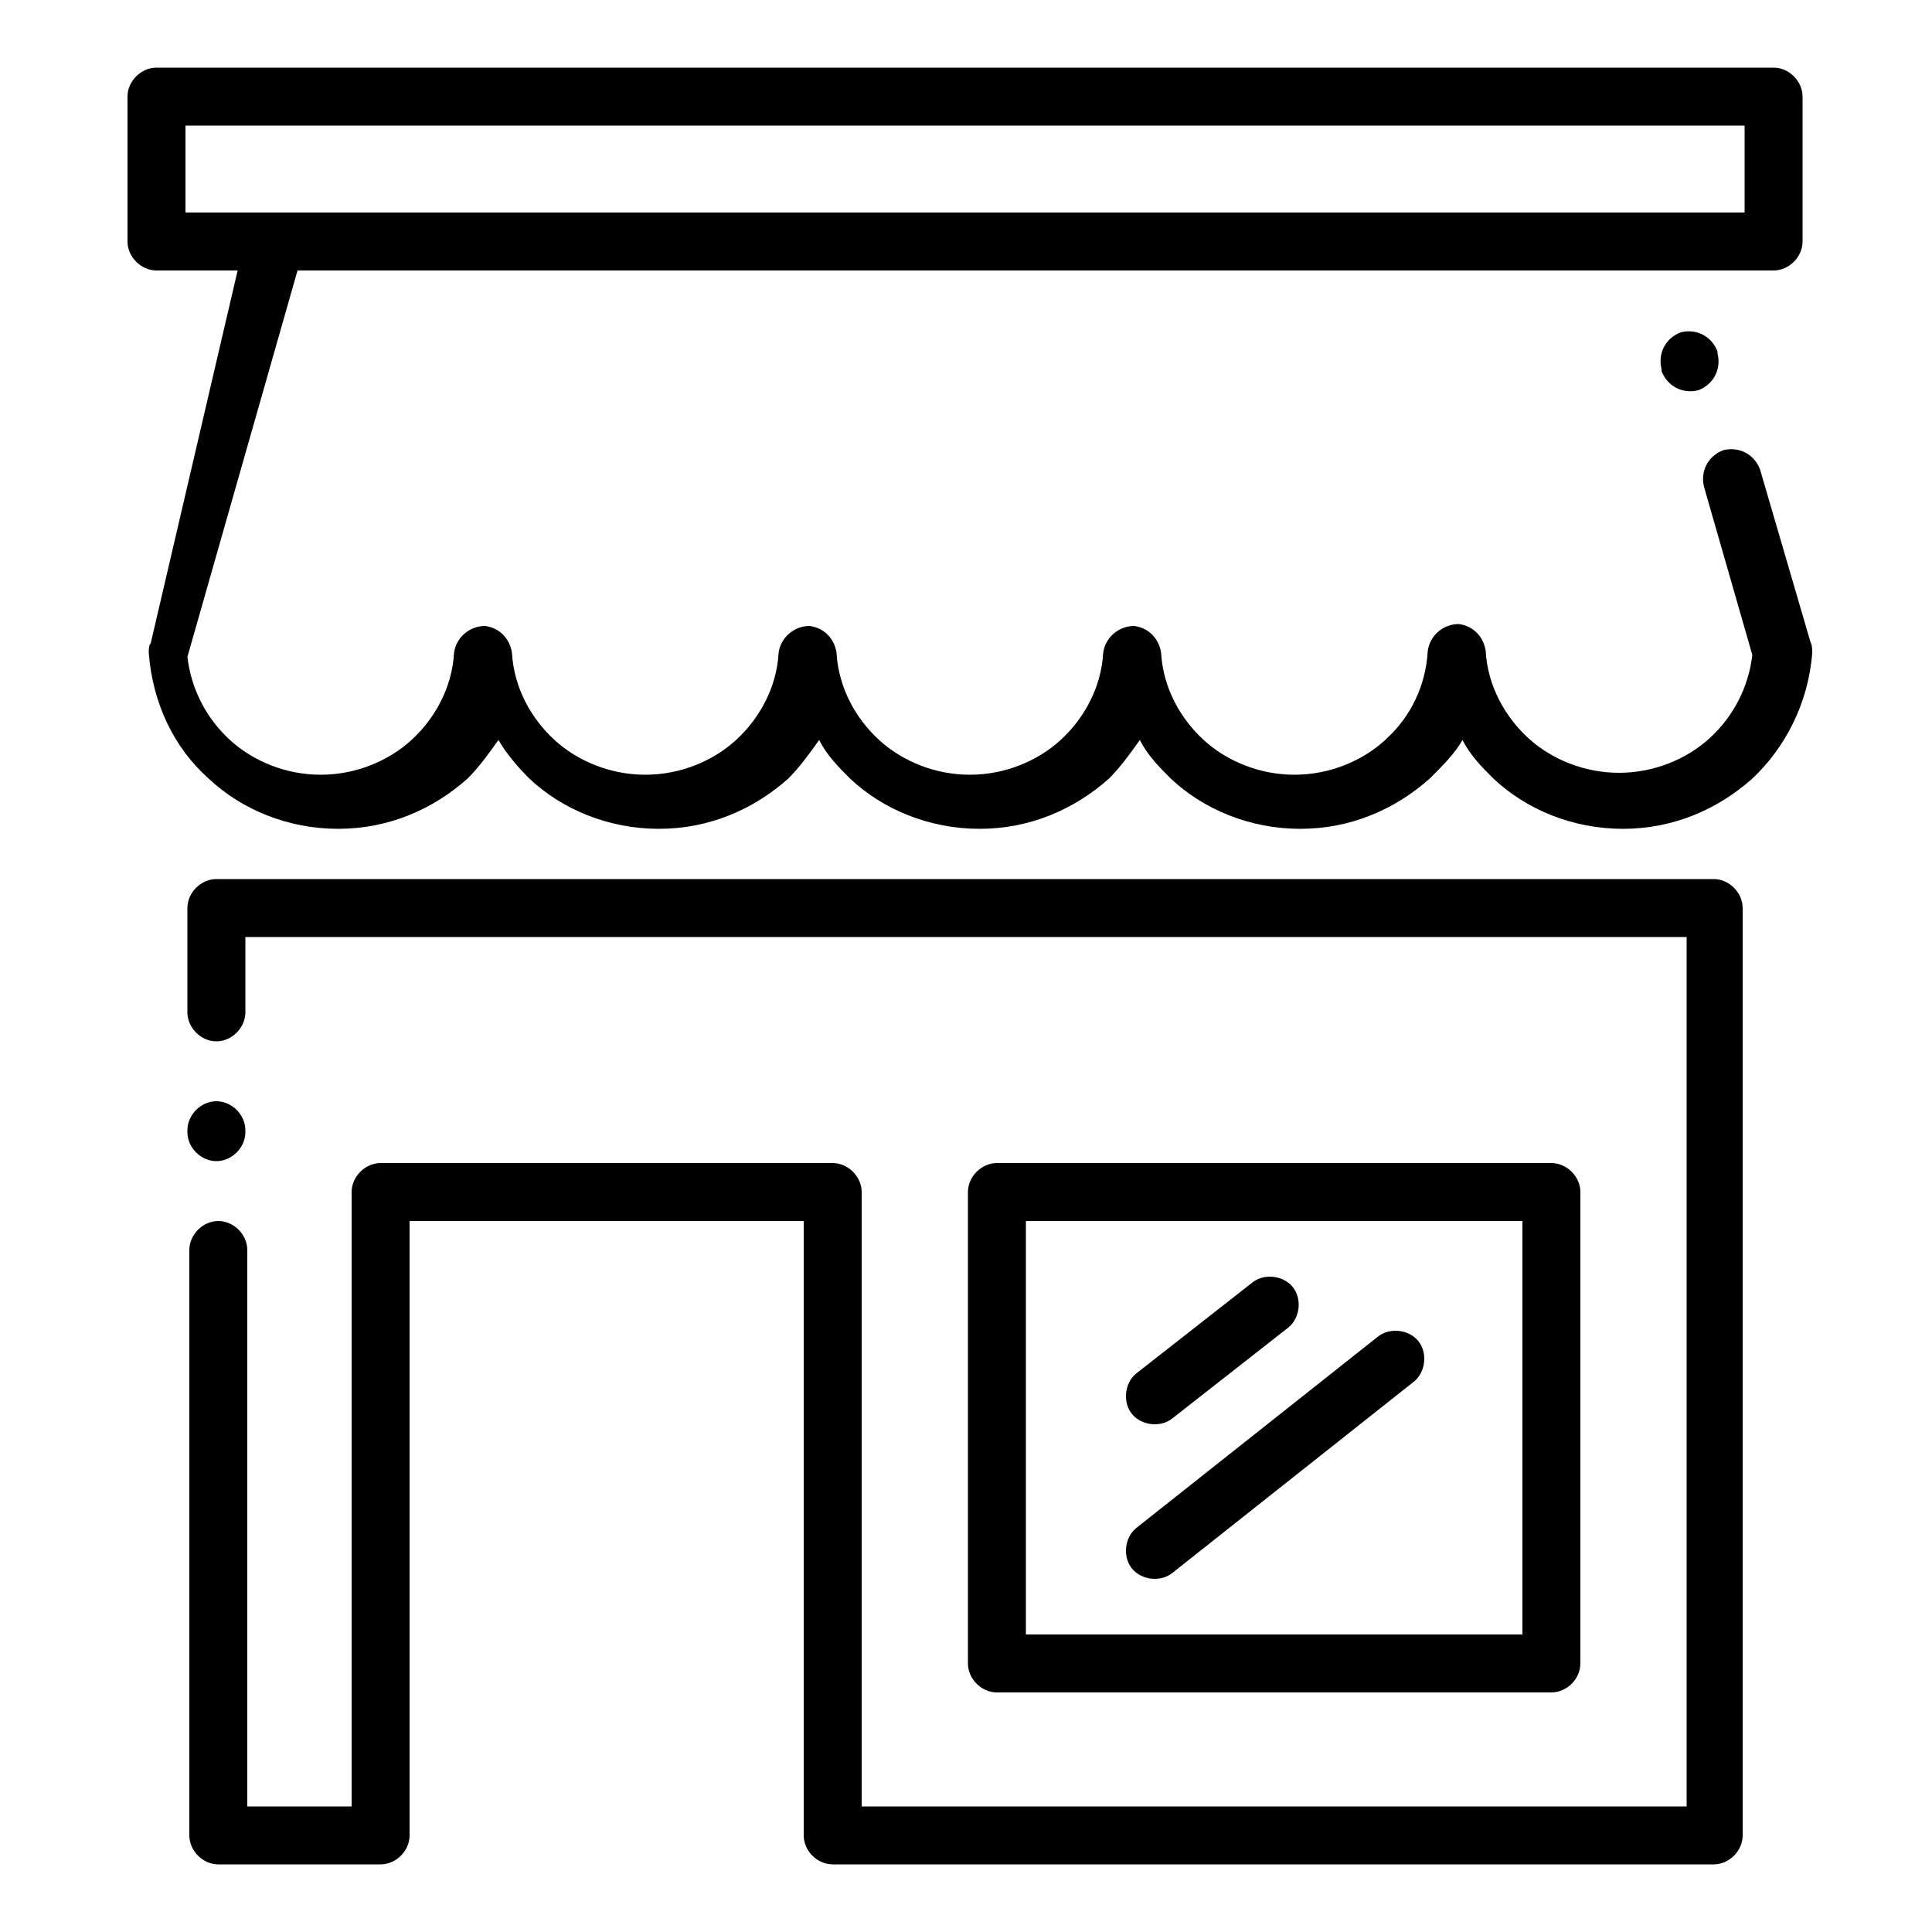 <?xml version="1.0" encoding="utf-8"?>
<!-- Generator: Adobe Illustrator 28.0.0, SVG Export Plug-In . SVG Version: 6.00 Build 0)  -->
<svg version="1.1" id="Layer_1" xmlns="http://www.w3.org/2000/svg" xmlns:xlink="http://www.w3.org/1999/xlink" x="0px" y="0px"
	 viewBox="0 0 100 100" style="enable-background:new 0 0 100 100;" xml:space="preserve">
<path d="M15.4,14L9.7,34c0.2,1.7,1,3.2,2.2,4.3c1.2,1.1,2.9,1.8,4.7,1.8c1.8,0,3.5-0.7,4.7-1.8c1.2-1.1,2.1-2.7,2.2-4.5
	c0.1-0.8,0.8-1.4,1.6-1.4c0.8,0.1,1.3,0.7,1.4,1.4c0.1,1.8,1,3.4,2.2,4.5c1.2,1.1,2.9,1.8,4.7,1.8c1.8,0,3.5-0.7,4.7-1.8
	c1.2-1.1,2.1-2.7,2.2-4.5c0.1-0.8,0.8-1.4,1.6-1.4c0.8,0.1,1.3,0.7,1.4,1.4c0.1,1.8,1,3.4,2.2,4.5c1.2,1.1,2.9,1.8,4.7,1.8
	s3.5-0.7,4.7-1.8c1.2-1.1,2.1-2.7,2.2-4.5c0.1-0.8,0.8-1.4,1.6-1.4c0.8,0.1,1.3,0.7,1.4,1.4c0.1,1.8,1,3.4,2.2,4.5
	c1.2,1.1,2.9,1.8,4.7,1.8s3.5-0.7,4.7-1.8l0.1-0.1c1.2-1.1,2-2.7,2.1-4.5c0.1-0.8,0.8-1.4,1.6-1.4c0.8,0.1,1.3,0.7,1.4,1.4
	c0.1,1.8,1,3.4,2.2,4.5c1.2,1.1,2.9,1.8,4.7,1.8s3.5-0.7,4.7-1.8c1.2-1.1,2-2.6,2.2-4.3l-2.5-8.7c-0.2-0.8,0.2-1.6,1-1.9
	c0.8-0.2,1.6,0.2,1.9,1l2.6,8.9c0.1,0.2,0.1,0.4,0.1,0.6c-0.2,2.6-1.4,4.9-3.1,6.5c-1.8,1.6-4.1,2.6-6.7,2.6c-2.6,0-5-1-6.7-2.6
	c-0.6-0.6-1.2-1.2-1.6-2c-0.4,0.7-1,1.3-1.6,1.9l-0.1,0.1c-1.8,1.6-4.1,2.6-6.7,2.6c-2.6,0-5-1-6.7-2.6c-0.6-0.6-1.2-1.2-1.6-2
	c-0.5,0.7-1,1.4-1.6,2c-1.8,1.6-4.1,2.6-6.7,2.6c-2.6,0-5-1-6.7-2.6c-0.6-0.6-1.2-1.2-1.6-2c-0.5,0.7-1,1.4-1.6,2
	c-1.8,1.6-4.1,2.6-6.7,2.6c-2.6,0-5-1-6.7-2.6c-0.6-0.6-1.2-1.3-1.6-2c-0.5,0.7-1,1.4-1.6,2c-1.8,1.6-4.1,2.6-6.7,2.6
	c-2.6,0-5-1-6.7-2.6c-1.8-1.6-2.9-3.9-3.1-6.5c0-0.2,0-0.4,0.1-0.5L12.3,14H8.1c-0.8,0-1.5-0.7-1.5-1.5V5c0-0.8,0.7-1.5,1.5-1.5
	h83.7c0.8,0,1.5,0.7,1.5,1.5v7.5c0,0.8-0.7,1.5-1.5,1.5L15.4,14L15.4,14z M64.8,66.4c0.6-0.5,1.6-0.4,2.1,0.2
	c0.5,0.6,0.4,1.6-0.2,2.1l-6,4.7c-0.6,0.5-1.6,0.4-2.1-0.2c-0.5-0.6-0.4-1.6,0.2-2.1L64.8,66.4z M71.3,69.2c0.6-0.5,1.6-0.4,2.1,0.2
	c0.5,0.6,0.4,1.6-0.2,2.1l-12.5,9.9c-0.6,0.5-1.6,0.4-2.1-0.2c-0.5-0.6-0.4-1.6,0.2-2.1L71.3,69.2z M51.6,60.2h28.7
	c0.8,0,1.5,0.7,1.5,1.5v24.4c0,0.8-0.7,1.5-1.5,1.5H51.6c-0.8,0-1.5-0.7-1.5-1.5V61.7C50.1,60.9,50.8,60.2,51.6,60.2z M78.8,63.2
	H53.1v21.4h25.7V63.2z M12.7,52.4c0,0.8-0.7,1.5-1.5,1.5s-1.5-0.7-1.5-1.5V47c0-0.8,0.7-1.5,1.5-1.5h77.5c0.8,0,1.5,0.7,1.5,1.5v48
	c0,0.8-0.7,1.5-1.5,1.5H43.1c-0.8,0-1.5-0.7-1.5-1.5V63.2H21.2V95c0,0.8-0.7,1.5-1.5,1.5h-8.4c-0.8,0-1.5-0.7-1.5-1.5V64.7
	c0-0.8,0.7-1.5,1.5-1.5s1.5,0.7,1.5,1.5v28.8h5.4V61.7c0-0.8,0.7-1.5,1.5-1.5h23.4c0.8,0,1.5,0.7,1.5,1.5v31.8h42.7v-45H12.7V52.4z
	 M12.7,58.6c0,0.8-0.7,1.5-1.5,1.5s-1.5-0.7-1.5-1.5v-0.1c0-0.8,0.7-1.5,1.5-1.5s1.5,0.7,1.5,1.5V58.6z M90.4,6.5H9.6V11h80.7V6.5z
	 M88.9,18.3c0.2,0.8-0.2,1.6-1,1.9c-0.8,0.2-1.6-0.2-1.9-1l0-0.1c-0.2-0.8,0.2-1.6,1-1.9c0.8-0.2,1.6,0.2,1.9,1L88.9,18.3z"/>
</svg>
